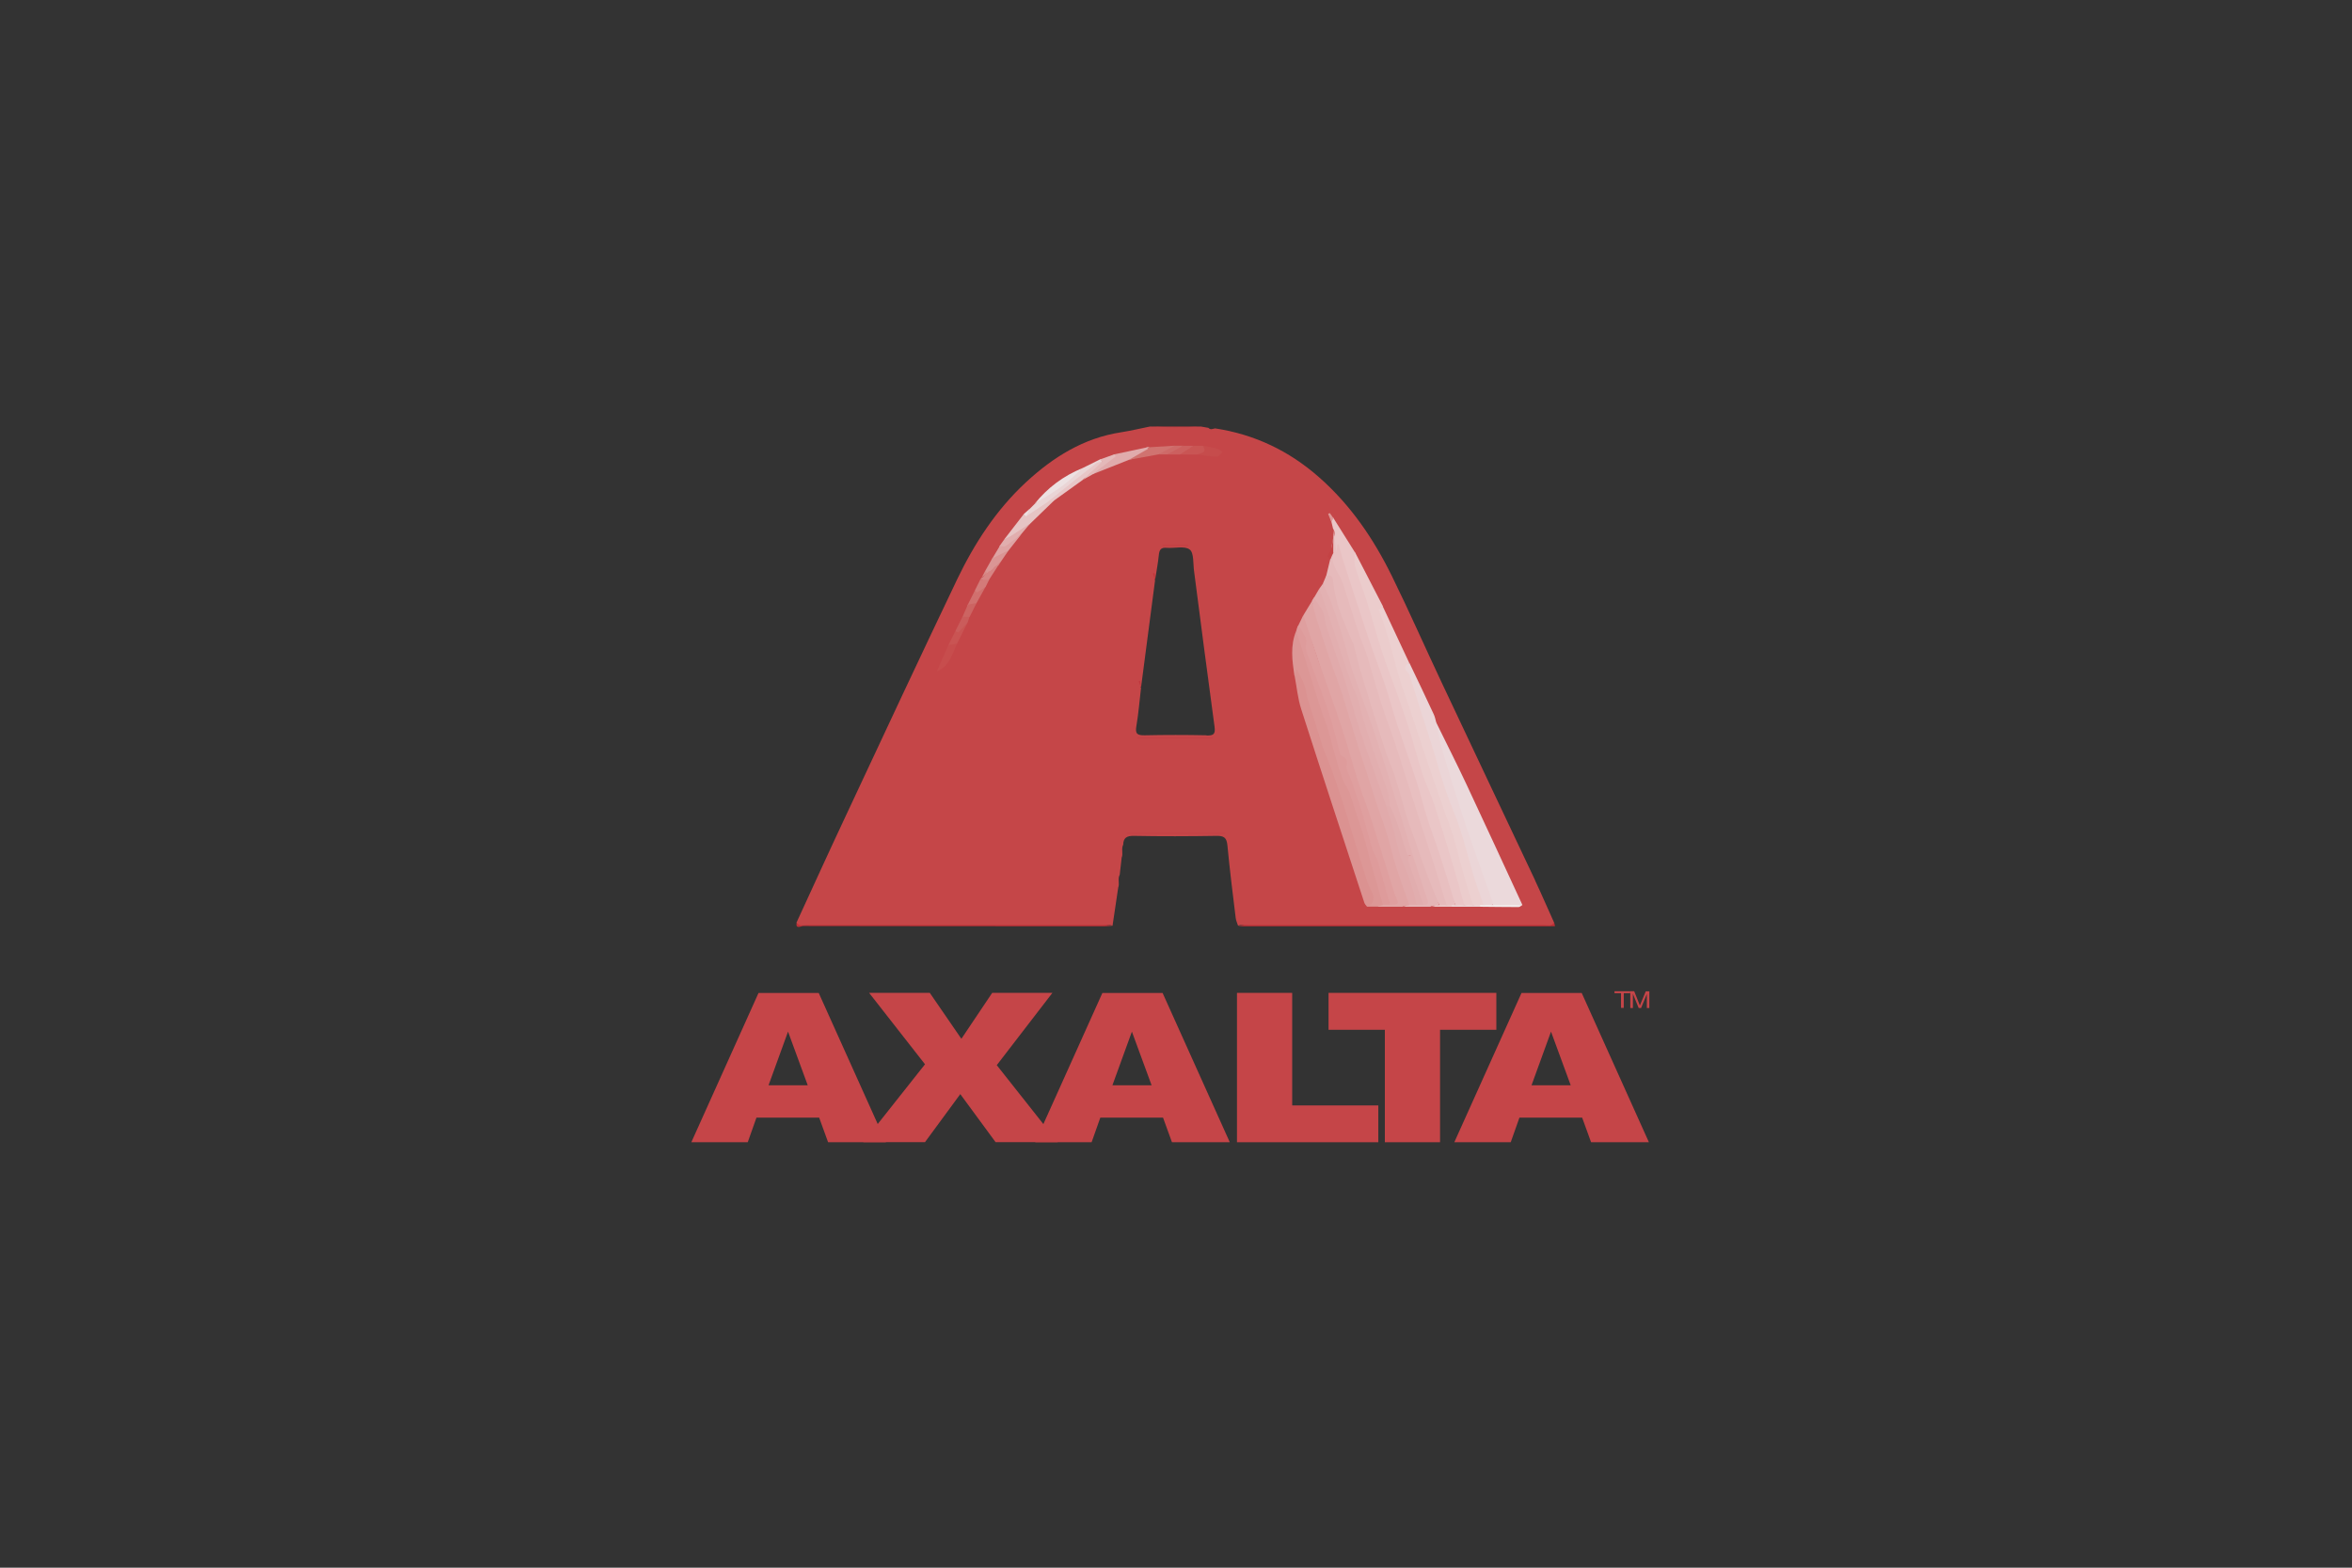 <?xml version="1.0" encoding="UTF-8"?>
<svg xmlns="http://www.w3.org/2000/svg" id="Layer_1" data-name="Layer 1" viewBox="0 0 216 144">
  <rect x="0" y="0" width="216" height="144" fill="#333333" stroke="none"/>
  <defs>
    <style> .cls-1 { fill: #c95554; } .cls-2 { fill: #c1363c; } .cls-3 { fill: #e1aeae; } .cls-4 { fill: #e4b5b6; } .cls-5 { fill: #c33f44; } .cls-6 { fill: #e2aeaf; } .cls-7 { fill: #de9b9b; } .cls-8 { fill: #dea3a3; } .cls-9 { fill: #ebd9db; } .cls-10 { fill: #c54648; } .cls-11 { fill: #e6babb; } .cls-12 { fill: #da9594; } .cls-13 { fill: #e8c6c7; } .cls-14 { fill: #e1aaab; } .cls-15 { fill: #e3b0b1; } .cls-16 { fill: #c64c4c; } .cls-17 { fill: #d88b89; } .cls-18 { fill: #cc605f; } .cls-19 { fill: #ebcccc; } .cls-20 { fill: #d0706e; } .cls-21 { fill: #ebd5d7; } .cls-22 { fill: #d07370; } .cls-23 { fill: #e0a5a5; } .cls-24 { fill: #db9291; } .cls-25 { fill: #ca5a57; } .cls-26 { fill: #c74d4d; } .cls-27 { fill: #c44244; } .cls-28 { fill: #e8bfc0; } .cls-29 { fill: #dc9796; } .cls-30 { fill: #cc6462; } .cls-31 { fill: #c54548; } .cls-32 { fill: #ede1e2; } .cls-33 { fill: #c33a3d; } .cls-34 { fill: #c33d41; } .cls-35 { fill: #ce6a68; } .cls-36 { fill: #ca5957; } .cls-37 { fill: #d37b79; } .cls-38 { fill: #ca5c5b; } .cls-39 { fill: #c95453; } .cls-40 { fill: #c2343a; } .cls-41 { fill: #e4b9b9; } .cls-42 { fill: #ead5d6; } .cls-43 { fill: #c33a3f; } .cls-44 { fill: #df9f9f; } .cls-45 { fill: #f1ebeb; } .cls-46 { fill: #e6c4c4; } .cls-47 { fill: #e0abac; } .cls-48 { fill: #c02f35; } .cls-49 { fill: #ecd0d0; } .cls-50 { fill: #d68483; } .cls-51 { fill: #eac6c7; } .cls-52 { fill: #e3b1b2; } .cls-53 { fill: #e1adae; } </style>
  </defs>
  <g>
    <path class="cls-48" d="M113.7,85.04c.31-.05.62-.14.93-.14,9,0,17.99,0,26.99-.01.37,0,.74-.1,1.11-.15.03.11.05.22.08.33-.16,0-.32.01-.49.01-9.4,0-18.81,0-28.21,0-.13,0-.27-.03-.4-.04Z"></path>
    <path class="cls-48" d="M73.15,84.74c.37.05.74.15,1.11.15,9,0,17.99,0,26.99.01.31,0,.62.09.93.14-.24.01-.48.04-.72.04-9.24,0-18.47,0-27.71-.02-.18,0-.72.34-.59-.33Z"></path>
    <path class="cls-43" d="M110.29,39.18c-.69.05-1.37.13-2.06.13-.88,0-1.75-.08-2.63-.13,1.56,0,3.13,0,4.69,0Z"></path>
    <path class="cls-36" d="M102.69,81.55c.05-.4.09-.8.14-1.19-.05.4-.09.8-.14,1.19Z"></path>
    <path class="cls-25" d="M103.01,78.78c.05-.4.09-.79.14-1.19-.05.4-.09.79-.14,1.19Z"></path>
    <path class="cls-33" d="M111.58,39.35c-.2-.02-.4-.03-.61-.05.2.02.4.03.61.05Z"></path>
    <path class="cls-10" d="M140.97,80.84c-2.85-6.04-5.72-12.08-8.56-18.12-1.54-3.26-2.99-6.57-4.58-9.8-1.68-3.42-3.79-6.53-6.69-9.08-2.76-2.43-5.92-3.94-9.55-4.49-.21.03-.42.17-.61-.05-.23-.04-.46-.08-.69-.12-1.56.1-3.13.07-4.69,0-.89.18-1.77.39-2.66.53-3.43.53-6.22,2.28-8.71,4.58-2.73,2.53-4.74,5.61-6.34,8.95-3.41,7.13-6.75,14.29-10.1,21.45-1.57,3.34-3.1,6.7-4.64,10.05.25.38.63.23.96.23,9.06,0,18.12,0,27.18,0,.29,0,.59-.06.88.07.17-1.17.35-2.33.52-3.5.15-.39-.07-.82.14-1.19.06-.52.12-1.05.18-1.57.16-.38-.06-.81.14-1.19.02-.63.32-.82.97-.81,2.53.05,5.07.04,7.6,0,.67-.01.93.15,1,.86.21,2.23.49,4.45.76,6.67.03.25.14.48.22.72.29-.12.59-.06.88-.06,9.06,0,18.12,0,27.18,0,.33,0,.72.15.96-.23-.59-1.3-1.15-2.61-1.76-3.9ZM110.8,67.54c-1.89-.04-3.78-.04-5.67,0-.67.01-.9-.12-.77-.84.2-1.17.29-2.35.43-3.53-.06-.03-.07-.06-.05-.08.02-.02.04-.03.06-.03.43-3.26.85-6.52,1.28-9.78-.05-.03-.07-.06-.04-.09.02-.02.04-.04.06-.04.11-.72.25-1.43.32-2.15.05-.49.18-.73.73-.68.72.06,1.65-.2,2.11.16.4.31.3,1.29.4,1.99.62,4.76,1.23,9.53,1.88,14.28.09.68-.08.82-.73.81Z"></path>
    <path class="cls-51" d="M122.46,47.59c.65,1.03,1.29,2.06,1.94,3.09.47,1.93,1.15,3.8,1.69,5.7.51,1.79,1.06,3.57,1.73,5.29.53,1.36.85,2.77,1.37,4.12.71,1.86,1.12,3.83,1.81,5.69,1.3,3.52,2.3,7.13,3.52,10.67.12.34.23.67-.05.99-.26.07-.52.04-.78.02-.65-1.19-.87-2.54-1.4-3.78-.9-2.11-1.34-4.38-2.19-6.51-.29-.73-.47-1.54-.68-2.32-.51-1.94-1.4-3.75-1.93-5.67-.68-2.44-1.54-4.83-2.32-7.23-.59-1.84-1.05-3.73-1.84-5.51-.27-.6-.42-1.27-.4-1.8.02.09.06.33-.26.49-.33-.3-.21-.68-.23-1.04-.01-.41.29-.83-.02-1.24-.05-.21-.1-.42-.15-.63-.05-.18-.12-.37.19-.36Z"></path>
    <path class="cls-11" d="M121.79,52.92c.12-.51.25-1.02.37-1.54.12-.18-.14-.58.33-.55.05.06.09.14.12.21.14.32-.24.71-.02.9.28.25.45.53.6.84.68,1.44,1.04,2.99,1.52,4.5.25.8.42,1.62.82,2.36.27.49.23,1.05.39,1.56.62,1.92,1.26,3.84,1.89,5.75,1.07,3.23,2.08,6.47,3.17,9.69.61,1.81,1.07,3.66,1.81,5.43.14.33.33.7.07,1.08-.2.08-.41.05-.62.03-.53-.74-.98-1.52-1.29-2.4-.62-1.72-1.21-3.47-1.69-5.22-.48-1.76-1.14-3.47-1.7-5.19-.7-2.11-1.27-4.27-2.07-6.36-.5-1.31-.92-2.69-1.29-4.06-.33-1.22-.71-2.41-1.22-3.58-.4-.91-.52-1.92-.71-2.89-.06-.33-.14-.5-.49-.42,0-.02-.01-.05-.01-.07,0-.03.02-.05.03-.08Z"></path>
    <path class="cls-28" d="M132.84,83.11c-.35-1.12-.69-2.25-1.04-3.37-.54-1.7-1.1-3.4-1.65-5.1-.68-2.11-1.33-4.23-2.02-6.33-.41-1.24-.89-2.45-1.28-3.7-.47-1.47-.87-2.97-1.32-4.45-.19-.6-.47-1.18-.67-1.78-.52-1.58-1.01-3.16-1.52-4.75-.06-.2-.15-.39-.24-.57-.35-.72-.93-1.38-.65-2.27-.3-.53-.02-1.05.01-1.57,0-.21-.02-.43-.03-.64.1.69.2,1.38.31,2.15.03-.28.06-.5.08-.72.04,0,.08-.02.12-.02.11.42.21.85.34,1.27.78,2.42,1.56,4.84,2.36,7.25.48,1.45,1.04,2.87,1.53,4.32.41,1.22.73,2.46,1.13,3.68.59,1.78,1.23,3.55,1.81,5.33.35,1.09.61,2.21.96,3.3.36,1.15.8,2.28,1.17,3.42.49,1.51.95,3.04,1.42,4.56-.1.09-.22.08-.35.08-.16-.02-.33.05-.47-.08Z"></path>
    <path class="cls-19" d="M134.46,83.11c-.3-1.07-.57-2.15-.89-3.22-.61-2.04-1.23-4.08-1.89-6.11-.3-.91-.74-1.77-1.04-2.68-.44-1.36-.79-2.74-1.22-4.11-.36-1.14-.76-2.28-1.16-3.41-.45-1.26-.95-2.5-1.36-3.77-.49-1.51-.89-3.05-1.37-4.56-.33-1.06-.76-2.1-1.07-3.17-.13-.44-.04-.94-.05-1.41.87,1.68,1.73,3.35,2.6,5.03-.05.14-.29.17-.15.44.52,1.01.67,2.16,1.06,3.22.56,1.54.99,3.11,1.49,4.66.61,1.89,1.4,3.73,1.86,5.68.21.87.52,1.71.84,2.54.49,1.26.77,2.58,1.3,3.82.53,1.23.66,2.6,1.14,3.86.29.75.58,1.51.77,2.29.08.33.25.67-.09.97-.25-.01-.51.08-.75-.07Z"></path>
    <path class="cls-23" d="M119.7,56.51c.27-.44.53-.88.8-1.32.76,2.07,1.42,4.17,2.11,6.26.52,1.61.94,3.25,1.61,4.81.19.45.33.92.45,1.38.45,1.86,1.1,3.66,1.79,5.43.7,1.8,1.08,3.7,1.77,5.5.42,1.1.75,2.23,1.18,3.34.14.37.23.78.1,1.19-.2.21-.51-.01-.71.19-.76,0-1.51,0-2.27,0-.01-.33.26-.31.46-.37.22-.02.43-.02.65-.01.27-.02.65.13.41-.44-.61-1.39-.86-2.89-1.38-4.32-.88-2.46-1.69-4.94-2.45-7.44-.75-2.45-1.61-4.86-2.34-7.31-.57-1.93-1.15-3.87-1.94-5.74-.15-.35-.43-.71-.23-1.15Z"></path>
    <path class="cls-9" d="M131.89,66.35c.92,1.87,1.86,3.73,2.75,5.62,1.74,3.71,3.45,7.43,5.17,11.15-.86.17-1.74.03-2.6.08-.77-.55-.82-1.47-1.09-2.26-1.41-4.12-2.51-8.35-4.02-12.44-.25-.67-.6-1.39-.21-2.15Z"></path>
    <path class="cls-49" d="M135.27,83.11c-.27-.86-.55-1.71-.79-2.57-.3-1.05-.57-2.11-.85-3.16-.07-.26-.14-.52-.23-.77-.7-1.99-1.41-3.98-2.09-5.98-.64-1.88-1.26-3.78-1.89-5.67-.37-1.12-.8-2.22-1.1-3.35-.5-1.87-.97-3.74-1.68-5.54-.03-.07.23-.25.35-.37.81,1.73,1.62,3.46,2.43,5.19-.31.69.21,1.24.39,1.81.59,1.82,1.12,3.65,1.7,5.47.83,2.61,1.71,5.21,2.66,7.78.42,1.13.63,2.38,1.04,3.55.34.97.63,1.95,1.05,2.89.11.25.19.51,0,.76-.12.06-.25.05-.37.05-.21-.02-.43.06-.63-.08Z"></path>
    <path class="cls-14" d="M129.43,83.11c-.4-1.14-.84-2.28-1.2-3.44-.34-1.08-.59-2.19-.92-3.27-.26-.85-.59-1.68-.87-2.52-.31-.95-.61-1.91-.91-2.86-.37-1.14-.75-2.28-1.1-3.42-.41-1.31-.77-2.63-1.2-3.93-.38-1.16-.83-2.3-1.22-3.46-.41-1.2-.8-2.41-1.18-3.62-.14-.46-.23-.94-.34-1.42.06-.1.12-.2.18-.29,1.09.15,1.1,1.13,1.27,1.84.48,1.94,1.08,3.83,1.76,5.7.71,1.95,1.27,3.94,1.92,5.91.62,1.89,1.29,3.77,1.89,5.67-.03.47.19.89.34,1.31.68,1.86,1.13,3.8,1.85,5.64.21.52.46,1.02.48,1.6,0,.22.06.43-.12.6-.22.04-.44.09-.65-.04Z"></path>
    <path class="cls-4" d="M129.43,83.11c.22,0,.43,0,.65,0,.15-.15.34-.19.54-.22.47-.28.22-.68.09-.97-.47-1.09-.74-2.24-1.16-3.34-.82-2.66-1.68-5.3-2.58-7.93-.47-1.37-.85-2.78-1.31-4.15-.48-1.4-.99-2.79-1.41-4.21-.68-2.32-1.61-4.57-2.22-6.92-.15-.6-.45-1.15-.54-1.77.1-.23.2-.45.29-.68.4-.12.59-.06.65.45.09.84.26,1.69.52,2.5.35,1.04.82,2.05,1.24,3.07.04.09.11.17.13.27.23.87.42,1.75.68,2.61.71,2.35,1.44,4.69,2.19,7.03.26.82.64,1.6.9,2.42.42,1.31.76,2.65,1.17,3.96.22.71.5,1.4.74,2.1.32.92.62,1.85.97,2.76.38,1.02.8,2.02,1.2,3.03-.24.2-.58-.04-.81.17-.86,0-1.73,0-2.59,0,.22-.06.43-.11.65-.17Z"></path>
    <path class="cls-29" d="M127,83.12c-.16.05-.33.11-.49.16-.32,0-.65,0-.97,0,.43-.58.37-1.12,0-1.74-.32-.53-.4-1.17-.56-1.77-.07-.26-.1-.53-.2-.79-.97-2.5-1.54-5.13-2.45-7.65-.27-.74-.42-1.55-.87-2.22-.11-.16-.15-.35-.16-.54-.07-.8-.38-1.51-.7-2.23-.35-.78-.75-1.56-.7-2.46.02-.39-.18-.73-.4-1.04-.26-.39-.41-.82-.35-1.3-.09.17.15.51-.28.5-.2-1.37-.39-2.75.17-4.09.49.73.67,1.57.88,2.4.51,1.97,1.27,3.85,1.95,5.76.3.83.34,1.73.69,2.56.45,1.08,1.01,2.14,1.05,3.36,0,.28.29.44.43.67.44,1.12.63,2.33,1.07,3.45.78,1.99,1.23,4.08,1.95,6.09.1.28.33.6-.07.86Z"></path>
    <path class="cls-24" d="M118.87,62.04c.09-.21.18-.42.23-.55.21.42.49.9.69,1.42.16.41.18.86.3,1.29.19.65.42,1.29.62,1.93.26.84.5,1.69.78,2.52.23.67.54,1.31.78,1.98.35.96.67,1.92.99,2.89.19.57.36,1.15.54,1.73.57,1.87,1.13,3.73,1.72,5.6.11.35.27.69.44,1.02.34.65.21,1.15-.41,1.42-.09-.13-.22-.24-.26-.39-1.94-5.92-3.89-11.83-5.79-17.76-.32-.99-.41-2.05-.61-3.08Z"></path>
    <path class="cls-21" d="M136.25,83.12c-.33-.95-.68-1.89-.97-2.85-.4-1.33-.72-2.68-1.15-4-.42-1.28-.97-2.51-1.4-3.78-.38-1.1-.68-2.23-1.02-3.34-.35-1.13-.72-2.26-1.08-3.39-.38-1.19-.75-2.39-1.13-3.58-.05-.15-.11-.33-.22-.43-.4-.38-.26-.63.16-.85.75,1.57,1.5,3.13,2.23,4.71.11.23.16.5.23.75.16.77.26,1.55.48,2.3.73,2.42,1.47,4.85,2.27,7.25.76,2.28,1.6,4.54,2.39,6.82.04.12.02.27.02.4-.27.13-.54.12-.81,0Z"></path>
    <path class="cls-44" d="M119.7,56.51c.47,1.42.93,2.85,1.42,4.27.69,2.02,1.44,4.03,2.1,6.06.55,1.66,1,3.35,1.53,5.02.38,1.18.84,2.34,1.22,3.52.68,2.12,1.33,4.25,2,6.38.06.18.09.37.17.53.38.76.36.8-.49.83-.33-.84-.78-1.64-.88-2.56-.03-.29-.05-.61-.2-.86-.64-1.08-.71-2.36-1.2-3.48-.71-1.62-1.04-3.36-1.72-4.99-.09-.22-.21-.47-.17-.7.08-.52-.22-.85-.52-1.2-.83-3.05-1.93-6.01-2.97-8.99-.15-.43-.27-.87-.28-1.33,0-.43-.05-.84-.52-1.07-.12-.06-.09-.29.02-.44.16-.33.32-.66.48-.99Z"></path>
    <path class="cls-52" d="M121.5,53.59c.26.61.56,1.21.79,1.83.34.94.66,1.9.95,2.86.31,1.02.57,2.05.87,3.07.14.48.35.95.51,1.43.61,1.72,1.25,3.44,1.82,5.17.7,2.12,1.35,4.26,2.01,6.39.44,1.41.87,2.82,1.3,4.23-.14.08-.31-.06-.44.08-.29-.02-.3-.27-.36-.46-.46-1.38-.87-2.78-1.44-4.12-.39-2.33-1.45-4.44-2.12-6.67-.66-2.2-1.41-4.37-2.13-6.55-.49-1.48-.89-2.98-1.4-4.45-.26-.75-.81-1.45-.7-2.32.11-.16.23-.32.34-.48Z"></path>
    <path class="cls-6" d="M121.16,54.07c.25.7.52,1.39.75,2.09.36,1.08.7,2.17,1.06,3.25.39,1.17.78,2.34,1.19,3.5.16.45.4.86.55,1.31.16.5.24,1.03.39,1.53.3.98.6,1.97.93,2.94.47,1.37.98,2.72,1.43,4.1.13.39.13.83.18,1.25-.11.09-.22.1-.32,0-.8-2.28-1.63-4.55-2.39-6.84-.51-1.51-.9-3.06-1.39-4.58-.54-1.67-1.15-3.32-1.7-4.98-.16-.47-.16-1-.35-1.45-.2-.46-.54-.86-.82-1.28.16-.27.32-.54.48-.82Z"></path>
    <path class="cls-7" d="M119.21,57.49c.1.11.25.2.29.33.16.43.56.7.44,1.34-.11.61.3,1.33.53,1.99.51,1.45,1.09,2.87,1.57,4.33.41,1.26.71,2.56,1.06,3.84.47.94.45,2.02.91,2.97.07.14.04.31-.1.44-.18-.33-.41-.64-.54-.99-.27-.72-.5-1.45-.71-2.18-.26-.89-.47-1.79-.74-2.68-.2-.66-.48-1.3-.69-1.97-.59-1.84-1.15-3.68-1.73-5.52-.15-.48-.3-.96-.46-1.44.06-.15.11-.31.17-.46Z"></path>
    <path class="cls-46" d="M92.26,49.5c.59-.76,1.18-1.53,1.77-2.29.1,0,.2,0,.3-.03.67-.31,1.1-.98,1.82-1.21.22-.05.44-.18.66,0-.73.71-1.47,1.42-2.2,2.13-.58.53-1.3.9-1.86,1.47-.13.13-.37.34-.48-.06Z"></path>
    <path class="cls-47" d="M103.65,42.25c-1.08.43-2.17.86-3.25,1.29-.08-.4.26-.48.49-.61.56-.3,1.03-.7,1.42-1.19.98-.21,1.97-.42,2.95-.63.09-.07.2-.11.28-.01.12.15-.01.24-.12.31-.55.36-1.13.68-1.78.84Z"></path>
    <path class="cls-42" d="M96.18,46.13c-.65.43-1.3.87-1.95,1.3-.1-.32.19-.46.32-.67.16-.16.31-.31.47-.47,1.49-1.06,2.88-2.25,4.39-3.29.53-.26,1.06-.53,1.59-.79.15-.06.22,0,.25.15-1.7,1.24-3.3,2.63-5.07,3.78Z"></path>
    <path class="cls-32" d="M99.41,43c-.59.53-1.15,1.12-1.79,1.59-.83.61-1.73,1.14-2.61,1.7,1.18-1.48,2.64-2.57,4.39-3.29Z"></path>
    <path class="cls-13" d="M96.18,46.13c1.5-1.2,2.99-2.4,4.5-3.58.13-.1.35-.1.53-.15-.04.76-.88.75-1.22,1.24-.12.18-.41.23-.55.44-.88.63-1.76,1.26-2.63,1.89-.21.06-.42.11-.63.17Z"></path>
    <path class="cls-22" d="M103.65,42.25c.6-.34,1.19-.68,1.78-1.02,0,0,0-.06-.02-.07-.05-.03-.1-.04-.15-.06.86-.05,1.73-.11,2.59-.16-.21.77-.93.61-1.46.8-.92.17-1.83.33-2.75.5Z"></path>
    <path class="cls-26" d="M87.9,59.11c-.45.91-.62,2.01-1.86,2.56.39-.88.72-1.64,1.05-2.4.29.02.5-.32.81-.16Z"></path>
    <path class="cls-5" d="M112.51,76.58h-9.02v-.08h9.04s-.01.05-.02.08Z"></path>
    <path class="cls-16" d="M110.45,40.94c.44.09.89.15,1.33.27.18.05.34.2.51.3-.18.15-.36.43-.53.43-.6-.01-1.2-.12-1.8-.19.1-.31.66-.34.49-.81Z"></path>
    <path class="cls-3" d="M92.26,49.5c.18-.08.38-.14.54-.25.6-.38,1.2-.77,1.8-1.16-.27.32-.54.65-.81.97-.45.48-.92.94-1.45,1.33-.36.26-.44.2-.55-.23.16-.22.32-.44.47-.66Z"></path>
    <path class="cls-41" d="M99.44,44.07c.36-.34.73-.67,1.09-1.01.23-.22.45-.44.68-.66-.07-.06-.14-.13-.21-.19.44-.16.88-.31,1.32-.47.05.07.14.19.14.19-.52.41-1.05.81-1.58,1.21-.16.13-.32.27-.48.4-.32.18-.64.36-.96.54Z"></path>
    <path class="cls-8" d="M91.79,50.16c.19,0,.43.08.56,0,.5-.34.97-.72,1.45-1.09-.38.49-.77.97-1.15,1.46-.33.39-.73.7-1.18.93-.15.07-.37.19-.34-.16.22-.37.44-.75.67-1.12Z"></path>
    <path class="cls-39" d="M87.9,59.11c-.27.05-.54.11-.81.16.22-.43.43-.87.65-1.3.52-.07.54-.85,1.13-.81-.32.65-.65,1.3-.97,1.95Z"></path>
    <path class="cls-5" d="M111.38,67.83h-6.92s0-.05,0-.08h6.93v.08Z"></path>
    <path class="cls-1" d="M110.45,40.94c.46.64-.14.65-.49.81-.54,0-1.08,0-1.62,0,.18-.68.9-.48,1.3-.8.27,0,.54,0,.81,0Z"></path>
    <path class="cls-12" d="M91.12,51.29c.51-.25,1.01-.51,1.52-.76-.22.32-.44.64-.66.97-.12.16-.28.29-.41.43-.03.06-.07.12-.12.16-.2.14-.38.3-.55.46-.09.07-.18.12-.3.13-.12-.04-.19-.1-.12-.24.21-.38.43-.76.64-1.14Z"></path>
    <path class="cls-20" d="M90.5,53.92l-.81,1.46c-.14.2-.3.4-.53.47-.28.09-.43,0-.28-.31.22-.43.43-.87.65-1.3.39.1.6-.37.98-.32Z"></path>
    <path class="cls-38" d="M88.88,57.16c-.28.31-.56.63-.86.92-.03.03-.18-.07-.28-.11.21-.43.43-.87.64-1.3.22.04.44-.2.65,0-.05.16-.11.32-.16.49Z"></path>
    <path class="cls-30" d="M89.04,56.67c-.22,0-.43,0-.65,0,.16-.38.33-.75.49-1.13.27-.05.54-.11.81-.16-.22.43-.43.86-.65,1.3Z"></path>
    <path class="cls-18" d="M109.64,40.94c-.43.27-.86.54-1.3.81-.38,0-.76,0-1.13,0,.32-.56.92-.63,1.46-.8.32,0,.65,0,.97,0Z"></path>
    <path class="cls-37" d="M90.5,53.92c-.25.17-.5.34-.76.49-.03.02-.14-.11-.21-.18.16-.33.32-.65.49-.98.27.1.55-.24.82,0-.11.22-.22.43-.32.65Z"></path>
    <path class="cls-50" d="M90.82,53.27c-.27,0-.54,0-.82,0,.05-.06.09-.13.14-.19.25-.06.27-.38.52-.45.05-.05.11-.11.16-.16.35.02.37-.4.65-.49h0c.06-.05.12-.05.18,0-.28.43-.55.86-.83,1.29Z"></path>
    <path class="cls-45" d="M136.25,83.12c.27,0,.54,0,.81,0,.92,0,1.84,0,2.76,0-.12.07-.24.2-.36.2-1.18,0-2.36-.02-3.53-.03-.05-.04-.07-.08-.05-.11.02-.04.04-.06.05-.06.11,0,.22,0,.32,0Z"></path>
    <path class="cls-35" d="M108.66,40.94c-.49.27-.97.53-1.46.8-.27,0-.54,0-.81,0,.49-.27.97-.53,1.46-.8.27,0,.54,0,.81,0Z"></path>
    <path class="cls-27" d="M122.45,49.22c0,.52,0,1.05-.01,1.57-.09.2-.18.39-.27.59-.18-.18-.36-.24-.09-.61.29-.4.27-1.02.38-1.55Z"></path>
    <path class="cls-34" d="M106.75,50.06h2.39s0,.05,0,.08h-2.37s-.01-.05-.02-.08Z"></path>
    <path class="cls-21" d="M135.92,83.12c0,.06,0,.11,0,.17-.87,0-1.73,0-2.6,0-.05-.04-.07-.07-.05-.11.02-.04.04-.05.05-.05.11,0,.22,0,.32,0,.27,0,.54,0,.81,0,.27,0,.54,0,.81,0,.22,0,.43,0,.65,0Z"></path>
    <path class="cls-51" d="M133.33,83.12c0,.06,0,.11,0,.17-.65,0-1.3,0-1.95,0,.27-.06.54-.11.81-.17.22,0,.43,0,.65,0,.16,0,.33,0,.49,0Z"></path>
    <path class="cls-29" d="M122.46,47.59c-.06.12-.13.24-.19.36-.1-.25-.2-.5-.3-.75.05-.02.11-.05.16-.07.11.16.22.31.33.47Z"></path>
    <path class="cls-32" d="M94.55,46.76c-.11.22-.21.45-.32.67-.07-.07-.13-.14-.2-.22.17-.15.35-.31.52-.46Z"></path>
    <path class="cls-17" d="M90.66,52.62c-.17.15-.34.3-.51.45.11-.21.22-.43.33-.64.06.06.12.13.18.19Z"></path>
    <path class="cls-17" d="M91.66,51.98c-.06,0-.12,0-.18,0,.17-.16.34-.32.5-.48-.11.16-.21.33-.32.49Z"></path>
    <path class="cls-40" d="M106.09,53.14s.02.09-.01.13c-.07-.2-.14-.39-.2-.59.05-.01.09-.02.14-.04.03.17.05.33.08.5Z"></path>
    <path class="cls-2" d="M104.8,63.05s.02.08-.01.12c-.07-.2-.14-.39-.22-.59.05-.01.1-.03.14-.04.03.17.06.34.08.51Z"></path>
    <path class="cls-7" d="M123.92,72.73c-.29-1.02-.59-2.04-.87-3.06-.03-.1.04-.23.06-.35.35.24.69.4.55.99-.08.35.23.78.37,1.18.36,1.05.74,2.1,1.06,3.16.35,1.14.63,2.29.97,3.43.11.35.37.65.47,1,.39,1.34.75,2.68,1.12,4.03-.22,0-.43,0-.65,0-.26-.91-.52-1.82-.78-2.73-.23-.83-.47-1.65-.7-2.48-.05-.18-.05-.37-.11-.54-.5-1.55-1-3.09-1.5-4.64Z"></path>
    <path class="cls-53" d="M127.32,74.03h.32c.74,1.41,1.08,2.96,1.58,4.45.02.05.13.06.2.09.36,1.25.76,2.49,1.23,3.71.09.25.3.54.07.83-.22,0-.43,0-.65,0-.22-1.4-.73-2.71-1.29-4.01-.37-.86-.51-1.83-.77-2.74-.22-.78-.46-1.55-.7-2.33Z"></path>
    <path class="cls-15" d="M130.73,83.11c-.48-1.36-.96-2.72-1.42-4.09-.04-.12.08-.3.12-.45.11,0,.22,0,.32,0,.44,1.36.88,2.72,1.34,4.08.14.4-.03.48-.36.46Z"></path>
    <path class="cls-17" d="M91.47,51.97c-.22.16-.43.32-.65.49.22-.16.43-.32.65-.49Z"></path>
  </g>
  <path class="cls-31" d="M75.23,102.66h-5.76l-.8,2.26h-5.18l6.17-13.71h5.53l6.17,13.71h-5.31l-.82-2.26ZM74.18,99.69l-1.81-4.93-1.79,4.93h3.6Z"></path>
  <path class="cls-31" d="M79.81,91.2h5.58l2.9,4.22,2.83-4.22h5.53l-5.11,6.64,5.59,7.07h-5.7l-3.24-4.41-3.24,4.41h-5.66l5.66-7.15-5.14-6.57Z"></path>
  <path class="cls-31" d="M106.81,102.66h-5.76l-.8,2.26h-5.18l6.17-13.71h5.53l6.17,13.71h-5.31l-.82-2.26ZM105.76,99.69l-1.81-4.93-1.79,4.93h3.6Z"></path>
  <path class="cls-31" d="M113.6,91.2h5.07v10.34h7.91v3.38h-12.98v-13.71Z"></path>
  <path class="cls-31" d="M122.01,91.2h15.41v3.39h-5.17v10.33h-5.07v-10.33h-5.17v-3.39Z"></path>
  <path class="cls-31" d="M145.3,102.66h-5.76l-.8,2.26h-5.18l6.17-13.71h5.53l6.17,13.71h-5.31l-.82-2.26ZM144.25,99.69l-1.81-4.93-1.79,4.93h3.6Z"></path>
  <path class="cls-31" d="M148.87,92.58v-1.35h-.6v-.18h1.45v.18h-.6v1.35h-.24Z"></path>
  <path class="cls-31" d="M149.72,92.58v-1.53h.36l.43,1.08c.04.1.07.18.09.23.02-.06.05-.14.1-.24l.44-1.06h.33v1.53h-.23v-1.28l-.53,1.28h-.22l-.53-1.3v1.3h-.23Z"></path>
</svg>
